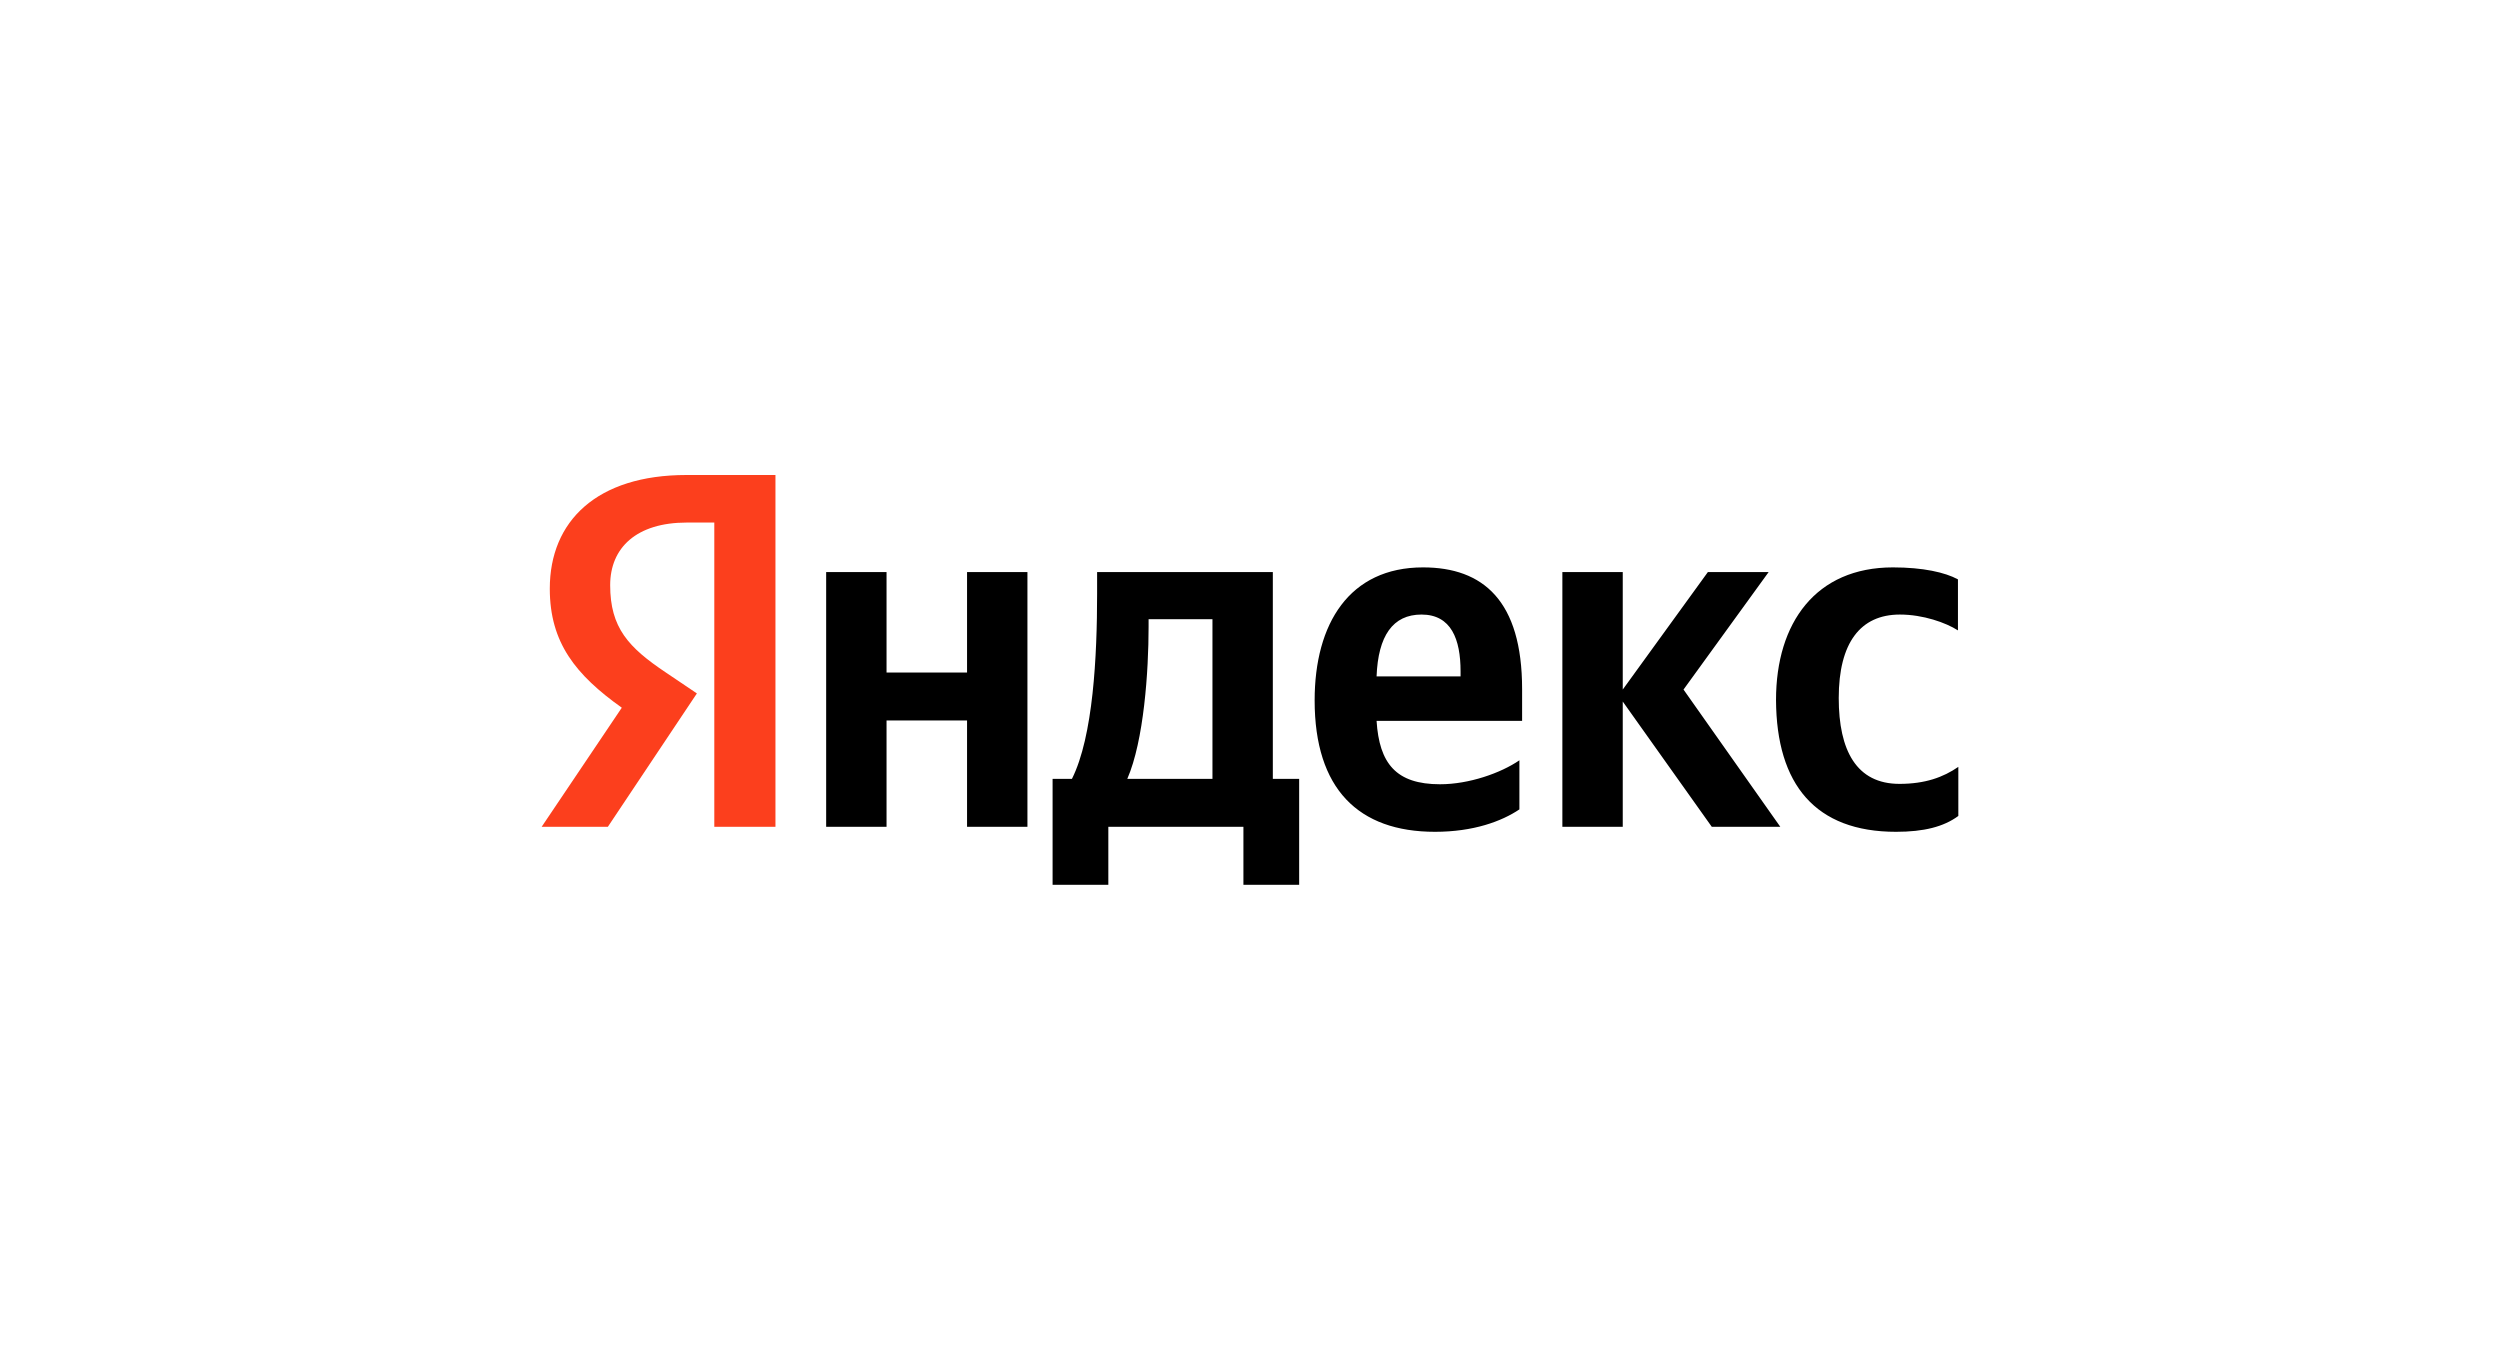 <?xml version="1.0" encoding="UTF-8"?> <svg xmlns="http://www.w3.org/2000/svg" width="300" height="164" viewBox="0 0 300 164" fill="none"><path d="M227.522 99.817C230.866 99.817 233.235 99.214 235 97.915V92.024C233.189 93.276 231.005 94.065 227.94 94.065C222.784 94.065 220.648 90.075 220.648 83.766C220.648 77.133 223.249 73.746 227.986 73.746C230.773 73.746 233.514 74.721 234.954 75.648V69.525C233.421 68.69 230.773 68.087 227.15 68.087C217.907 68.087 213.123 74.721 213.123 83.999C213.169 94.158 217.861 99.817 227.522 99.817ZM182.328 97.127V91.235C180.098 92.766 176.29 94.111 172.806 94.111C167.511 94.111 165.514 91.606 165.189 86.504H182.653V82.7C182.653 72.076 177.962 68.087 170.762 68.087C161.937 68.087 157.757 74.813 157.757 84.045C157.757 94.668 163.005 99.817 172.202 99.817C176.801 99.817 180.191 98.565 182.328 97.127ZM116.046 68.644V80.705H106.385V68.644H99.139V99.214H106.385V86.457H116.046V99.214H123.292V68.644H116.046ZM155.945 93.462H152.74V68.644H131.653V71.242C131.653 78.71 131.189 88.359 128.634 93.462H126.311V106.173H133V99.214H149.21V106.173H155.899V93.462H155.945ZM205.413 99.214H213.634L202.022 82.746L212.24 68.644H204.948L194.73 82.746V68.644H187.484V99.214H194.73V84.184L205.413 99.214ZM170.577 73.746C174.153 73.746 175.268 76.715 175.268 80.566V81.169H165.189C165.374 76.298 167.139 73.746 170.577 73.746ZM145.495 93.462H135.276C137.273 88.869 137.831 80.519 137.831 75.231V74.303H145.495V93.462Z" fill="black"></path><path d="M93.101 99.214H85.716V62.706H82.418C76.38 62.706 73.221 65.721 73.221 70.221C73.221 75.324 75.404 77.689 79.91 80.705L83.626 83.21L72.943 99.214H65L74.615 84.926C69.087 80.983 65.975 77.133 65.975 70.638C65.975 62.52 71.642 57 82.372 57H93.055V99.214H93.101Z" fill="#FC3F1D"></path></svg> 